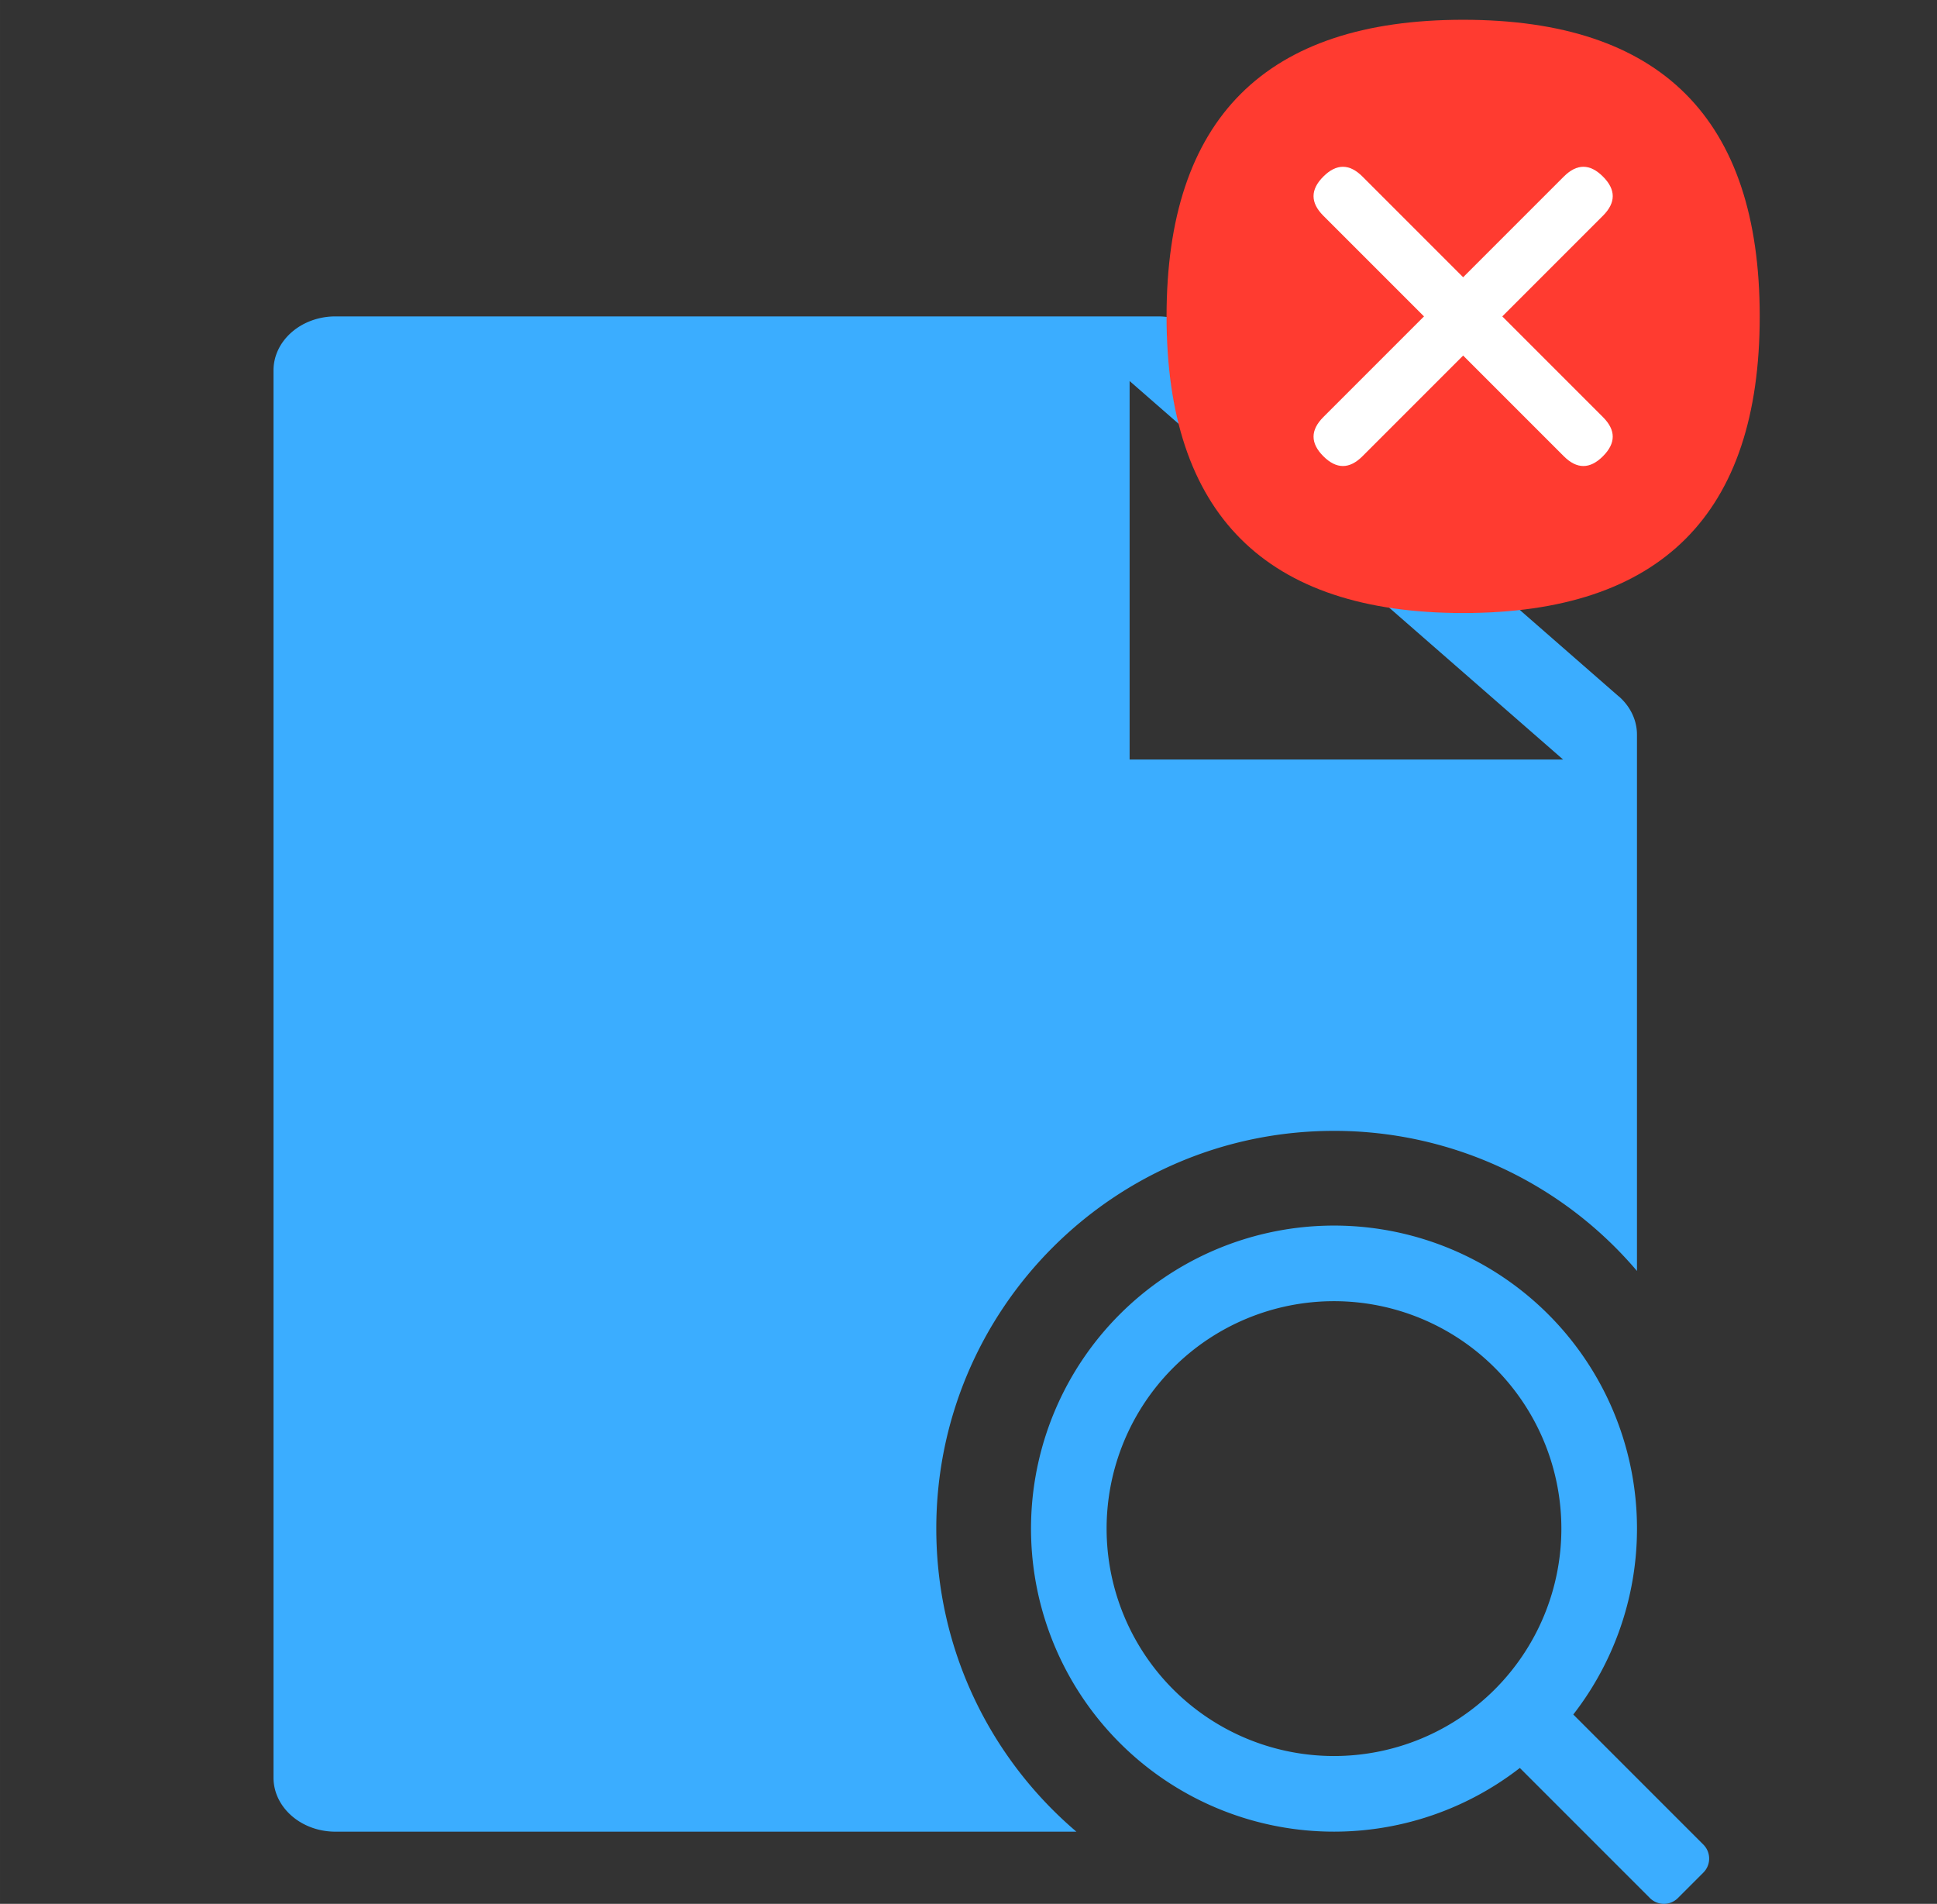 <?xml version="1.0" standalone="no"?><!DOCTYPE svg PUBLIC "-//W3C//DTD SVG 1.1//EN" "http://www.w3.org/Graphics/SVG/1.1/DTD/svg11.dtd"><svg t="1761232089825" class="icon" viewBox="0 0 1042 1024" version="1.1" xmlns="http://www.w3.org/2000/svg" p-id="5290" xmlns:xlink="http://www.w3.org/1999/xlink" width="203.516" height="200"><rect x="0" y="0" width="1042" height="1024" fill="#333333" stroke="none"/><path d="M846.354 922.17l69.987 69.987a10.636 10.636 0 0 1 0 14.997l-13.742 13.742a10.636 10.636 0 0 1-15.019 0l-69.987-69.987a162.991 162.991 0 1 1 28.761-28.761z m34.249-238.573a213.471 213.471 0 0 0-162.991-75.348c-118.148 0-213.939 95.77-213.939 213.918 0 65.307 29.25 123.764 75.369 163.012H180.456c-18.422 0-33.334-13.04-33.334-29.122V199.282C147.122 183.221 162.034 170.181 180.456 170.181h442.493c8.871 0 17.337 3.085 23.676 8.552l224.171 195.836v-0.064c6.275 5.467 9.807 12.891 9.807 20.634v288.457z m-39.737-275.077l-233.191-203.579v203.579h233.191z m-123.254 535.965a122.318 122.318 0 1 0 0-244.636 122.318 122.318 0 0 0 0 244.636z" fill="#3BADFF" p-id="5291"></path><path d="M627.544 10.636m159.545 0l0 0q159.545 0 159.545 159.545l0 0q0 159.545-159.545 159.545l0 0q-159.545 0-159.545-159.545l0 0q0-159.545 159.545-159.545Z" fill="#FF3B30" p-id="5292"></path><path d="M722.408 84.442m10.529 10.529l129.362 129.362q10.529 10.529 0 21.059l0 0q-10.529 10.529-21.059 0l-129.362-129.362q-10.529-10.529 0-21.059l0 0q10.529-10.529 21.059 0Z" fill="#FFFFFF" p-id="5293"></path><path d="M851.774 84.44m-10.529 10.529l-129.362 129.362q-10.529 10.529 0 21.059l0 0q10.529 10.529 21.059 0l129.362-129.362q10.529-10.529 0-21.059l0 0q-10.529-10.529-21.059 0Z" fill="#FFFFFF" p-id="5294"></path></svg>